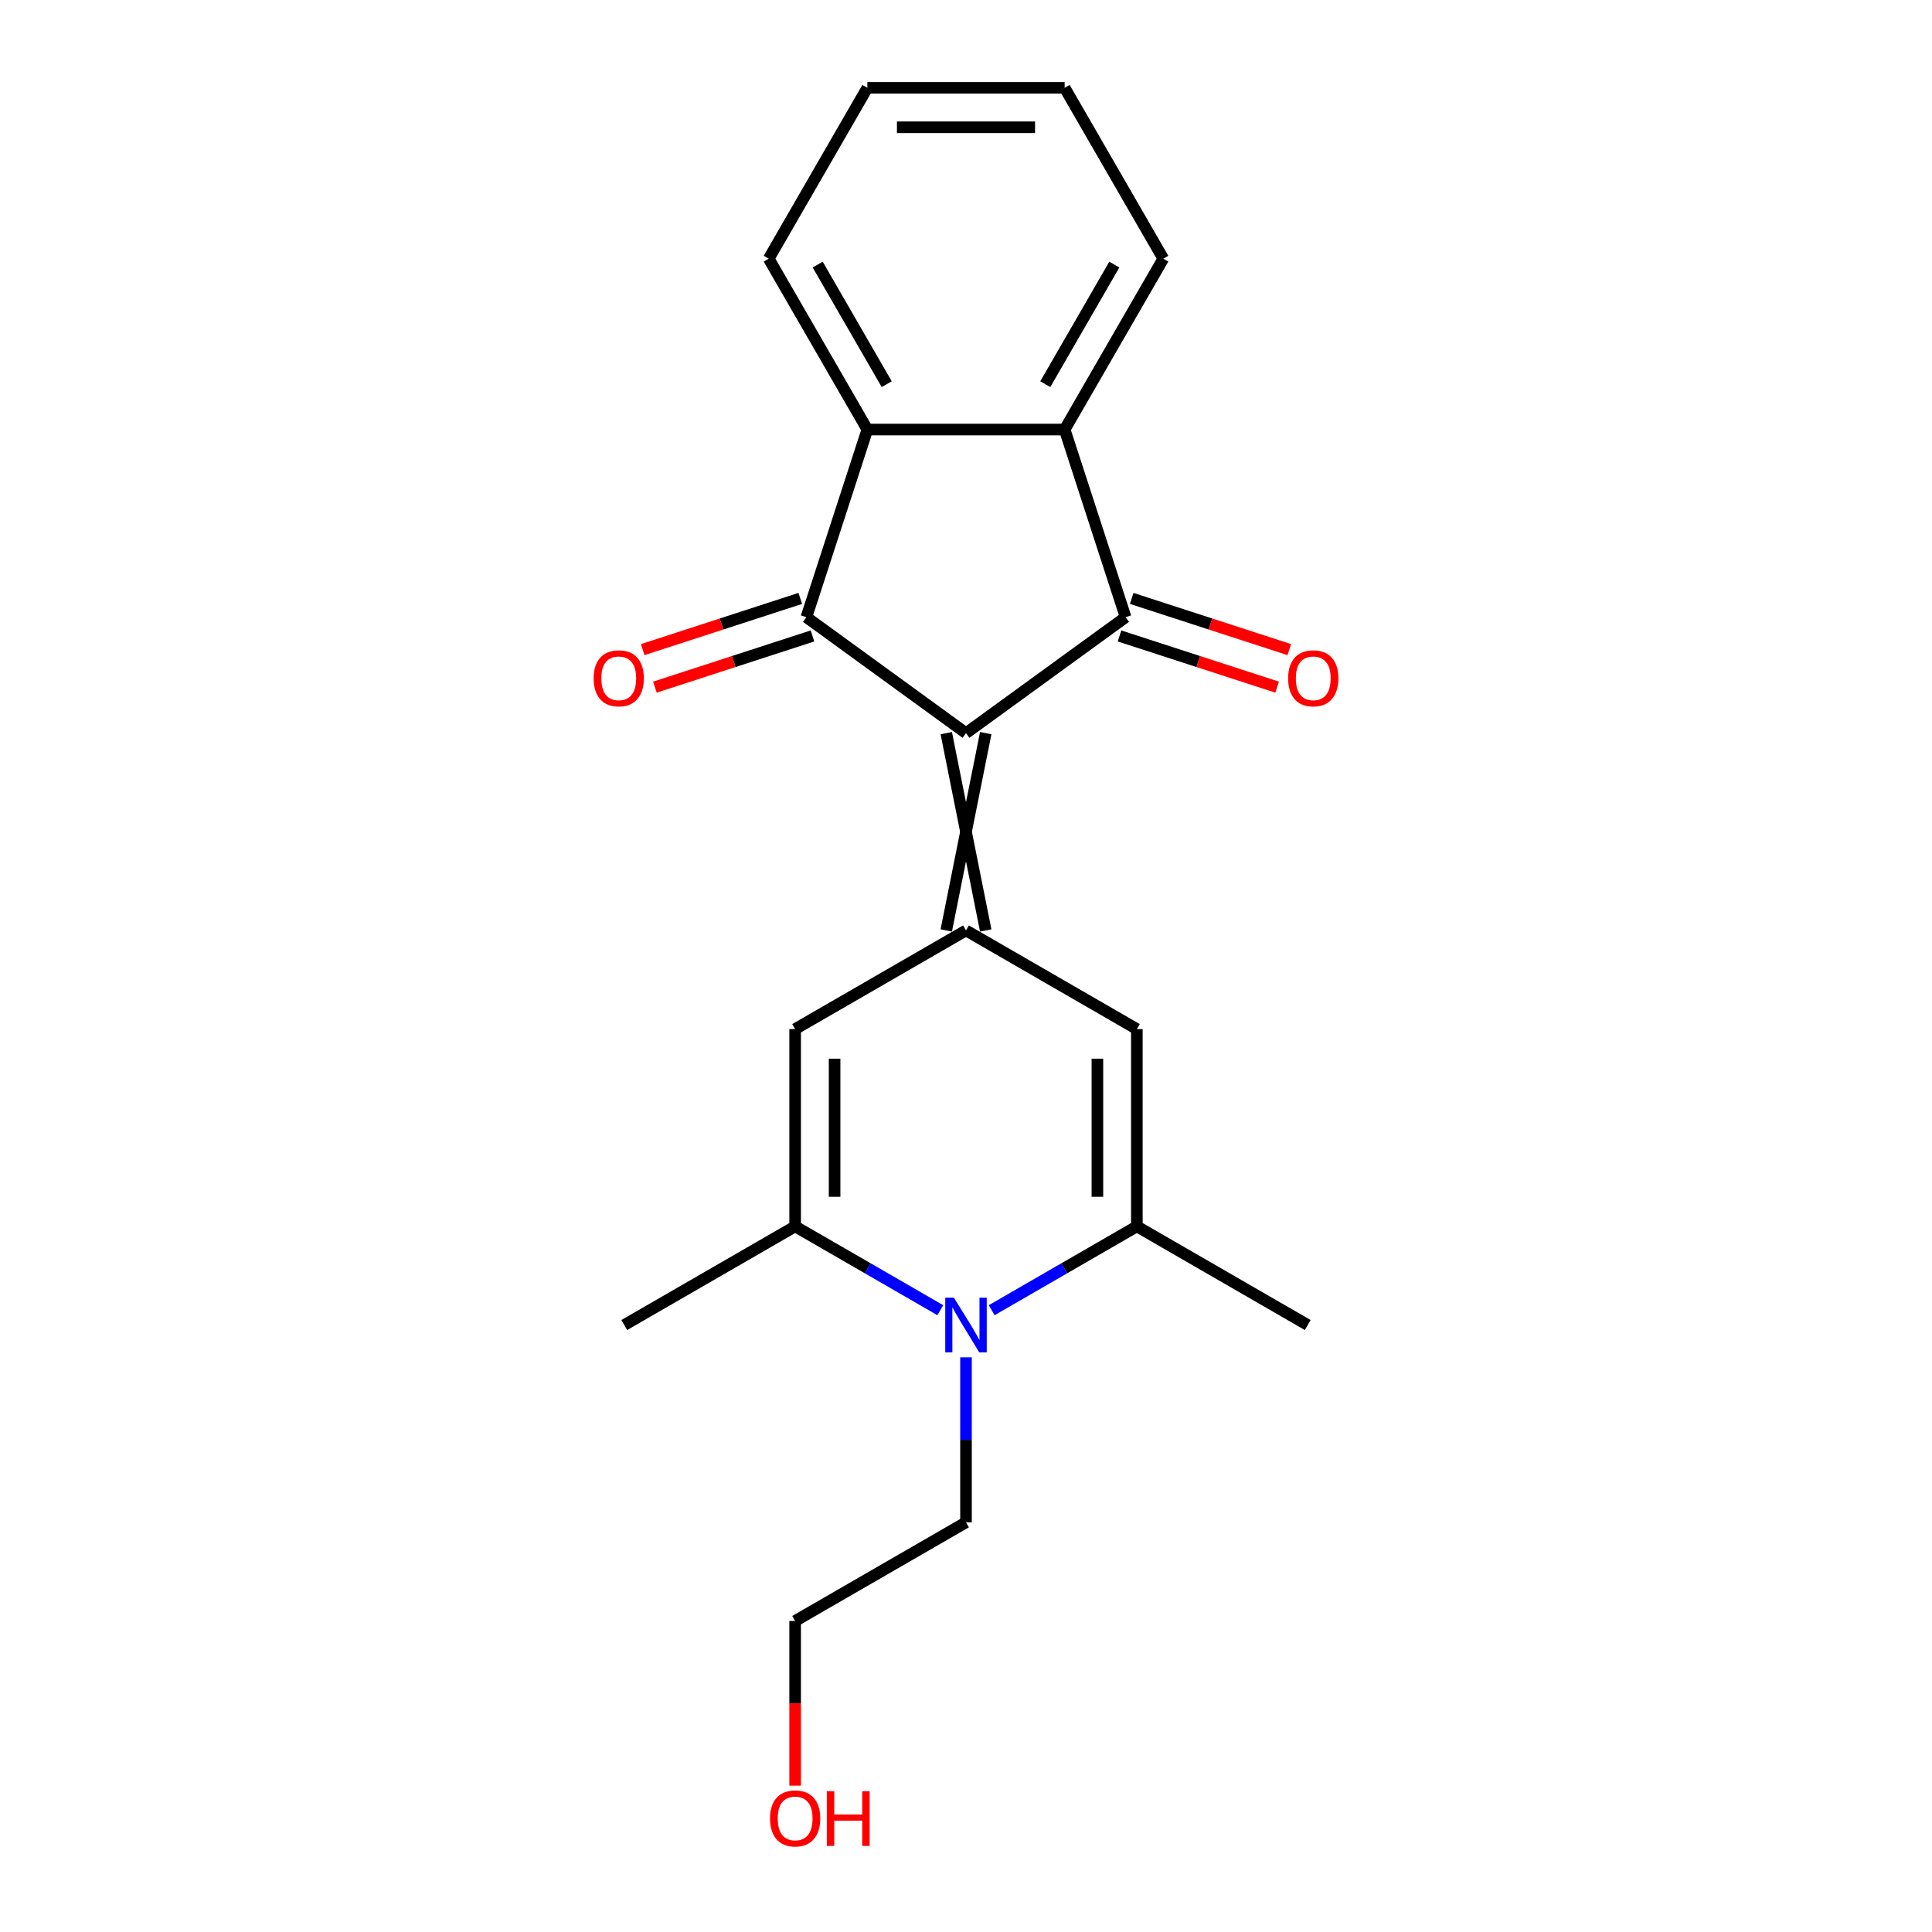 <?xml version='1.0' encoding='iso-8859-1'?>
<svg version='1.1' baseProfile='full'
              xmlns='http://www.w3.org/2000/svg'
                      xmlns:rdkit='http://www.rdkit.org/xml'
                      xmlns:xlink='http://www.w3.org/1999/xlink'
                  xml:space='preserve'
width='1000px' height='1000px' viewBox='0 0 1000 1000'>
<!-- END OF HEADER -->
<rect style='opacity:1.0;fill:#FFFFFF;stroke:none' width='1000' height='1000' x='0' y='0'> </rect>
<path class='bond-0' d='M 489.788,379.475 L 510.212,481.594' style='fill:none;fill-rule:evenodd;stroke:#000000;stroke-width:6px;stroke-linecap:butt;stroke-linejoin:miter;stroke-opacity:1' />
<path class='bond-0' d='M 510.212,379.475 L 489.788,481.594' style='fill:none;fill-rule:evenodd;stroke:#000000;stroke-width:6px;stroke-linecap:butt;stroke-linejoin:miter;stroke-opacity:1' />
<path class='bond-1' d='M 500,379.475 L 417.384,319.451' style='fill:none;fill-rule:evenodd;stroke:#000000;stroke-width:6px;stroke-linecap:butt;stroke-linejoin:miter;stroke-opacity:1' />
<path class='bond-2' d='M 500,379.475 L 582.616,319.451' style='fill:none;fill-rule:evenodd;stroke:#000000;stroke-width:6px;stroke-linecap:butt;stroke-linejoin:miter;stroke-opacity:1' />
<path class='bond-8' d='M 500,481.594 L 588.438,532.654' style='fill:none;fill-rule:evenodd;stroke:#000000;stroke-width:6px;stroke-linecap:butt;stroke-linejoin:miter;stroke-opacity:1' />
<path class='bond-9' d='M 500,481.594 L 411.562,532.654' style='fill:none;fill-rule:evenodd;stroke:#000000;stroke-width:6px;stroke-linecap:butt;stroke-linejoin:miter;stroke-opacity:1' />
<path class='bond-7' d='M 417.384,319.451 L 448.94,222.33' style='fill:none;fill-rule:evenodd;stroke:#000000;stroke-width:6px;stroke-linecap:butt;stroke-linejoin:miter;stroke-opacity:1' />
<path class='bond-10' d='M 414.228,309.739 L 373.444,322.99' style='fill:none;fill-rule:evenodd;stroke:#000000;stroke-width:6px;stroke-linecap:butt;stroke-linejoin:miter;stroke-opacity:1' />
<path class='bond-10' d='M 373.444,322.99 L 332.66,336.242' style='fill:none;fill-rule:evenodd;stroke:#FF0000;stroke-width:6px;stroke-linecap:butt;stroke-linejoin:miter;stroke-opacity:1' />
<path class='bond-10' d='M 420.54,329.163 L 379.756,342.415' style='fill:none;fill-rule:evenodd;stroke:#000000;stroke-width:6px;stroke-linecap:butt;stroke-linejoin:miter;stroke-opacity:1' />
<path class='bond-10' d='M 379.756,342.415 L 338.972,355.666' style='fill:none;fill-rule:evenodd;stroke:#FF0000;stroke-width:6px;stroke-linecap:butt;stroke-linejoin:miter;stroke-opacity:1' />
<path class='bond-6' d='M 582.616,319.451 L 551.06,222.33' style='fill:none;fill-rule:evenodd;stroke:#000000;stroke-width:6px;stroke-linecap:butt;stroke-linejoin:miter;stroke-opacity:1' />
<path class='bond-11' d='M 579.46,329.163 L 620.244,342.415' style='fill:none;fill-rule:evenodd;stroke:#000000;stroke-width:6px;stroke-linecap:butt;stroke-linejoin:miter;stroke-opacity:1' />
<path class='bond-11' d='M 620.244,342.415 L 661.028,355.666' style='fill:none;fill-rule:evenodd;stroke:#FF0000;stroke-width:6px;stroke-linecap:butt;stroke-linejoin:miter;stroke-opacity:1' />
<path class='bond-11' d='M 585.772,309.739 L 626.556,322.99' style='fill:none;fill-rule:evenodd;stroke:#000000;stroke-width:6px;stroke-linecap:butt;stroke-linejoin:miter;stroke-opacity:1' />
<path class='bond-11' d='M 626.556,322.99 L 667.34,336.242' style='fill:none;fill-rule:evenodd;stroke:#FF0000;stroke-width:6px;stroke-linecap:butt;stroke-linejoin:miter;stroke-opacity:1' />
<path class='bond-3' d='M 486.707,678.158 L 449.135,656.465' style='fill:none;fill-rule:evenodd;stroke:#0000FF;stroke-width:6px;stroke-linecap:butt;stroke-linejoin:miter;stroke-opacity:1' />
<path class='bond-3' d='M 449.135,656.465 L 411.562,634.773' style='fill:none;fill-rule:evenodd;stroke:#000000;stroke-width:6px;stroke-linecap:butt;stroke-linejoin:miter;stroke-opacity:1' />
<path class='bond-12' d='M 500,702.545 L 500,745.248' style='fill:none;fill-rule:evenodd;stroke:#0000FF;stroke-width:6px;stroke-linecap:butt;stroke-linejoin:miter;stroke-opacity:1' />
<path class='bond-12' d='M 500,745.248 L 500,787.952' style='fill:none;fill-rule:evenodd;stroke:#000000;stroke-width:6px;stroke-linecap:butt;stroke-linejoin:miter;stroke-opacity:1' />
<path class='bond-22' d='M 513.293,678.158 L 550.865,656.465' style='fill:none;fill-rule:evenodd;stroke:#0000FF;stroke-width:6px;stroke-linecap:butt;stroke-linejoin:miter;stroke-opacity:1' />
<path class='bond-22' d='M 550.865,656.465 L 588.438,634.773' style='fill:none;fill-rule:evenodd;stroke:#000000;stroke-width:6px;stroke-linecap:butt;stroke-linejoin:miter;stroke-opacity:1' />
<path class='bond-4' d='M 588.438,634.773 L 588.438,532.654' style='fill:none;fill-rule:evenodd;stroke:#000000;stroke-width:6px;stroke-linecap:butt;stroke-linejoin:miter;stroke-opacity:1' />
<path class='bond-4' d='M 568.014,619.455 L 568.014,547.972' style='fill:none;fill-rule:evenodd;stroke:#000000;stroke-width:6px;stroke-linecap:butt;stroke-linejoin:miter;stroke-opacity:1' />
<path class='bond-13' d='M 588.438,634.773 L 676.875,685.832' style='fill:none;fill-rule:evenodd;stroke:#000000;stroke-width:6px;stroke-linecap:butt;stroke-linejoin:miter;stroke-opacity:1' />
<path class='bond-5' d='M 411.562,634.773 L 411.562,532.654' style='fill:none;fill-rule:evenodd;stroke:#000000;stroke-width:6px;stroke-linecap:butt;stroke-linejoin:miter;stroke-opacity:1' />
<path class='bond-5' d='M 431.986,619.455 L 431.986,547.972' style='fill:none;fill-rule:evenodd;stroke:#000000;stroke-width:6px;stroke-linecap:butt;stroke-linejoin:miter;stroke-opacity:1' />
<path class='bond-14' d='M 411.562,634.773 L 323.125,685.832' style='fill:none;fill-rule:evenodd;stroke:#000000;stroke-width:6px;stroke-linecap:butt;stroke-linejoin:miter;stroke-opacity:1' />
<path class='bond-15' d='M 551.06,222.33 L 602.119,133.892' style='fill:none;fill-rule:evenodd;stroke:#000000;stroke-width:6px;stroke-linecap:butt;stroke-linejoin:miter;stroke-opacity:1' />
<path class='bond-15' d='M 541.031,198.852 L 576.773,136.946' style='fill:none;fill-rule:evenodd;stroke:#000000;stroke-width:6px;stroke-linecap:butt;stroke-linejoin:miter;stroke-opacity:1' />
<path class='bond-21' d='M 551.06,222.33 L 448.94,222.33' style='fill:none;fill-rule:evenodd;stroke:#000000;stroke-width:6px;stroke-linecap:butt;stroke-linejoin:miter;stroke-opacity:1' />
<path class='bond-16' d='M 448.94,222.33 L 397.881,133.892' style='fill:none;fill-rule:evenodd;stroke:#000000;stroke-width:6px;stroke-linecap:butt;stroke-linejoin:miter;stroke-opacity:1' />
<path class='bond-16' d='M 458.969,198.852 L 423.227,136.946' style='fill:none;fill-rule:evenodd;stroke:#000000;stroke-width:6px;stroke-linecap:butt;stroke-linejoin:miter;stroke-opacity:1' />
<path class='bond-18' d='M 500,787.952 L 411.562,839.011' style='fill:none;fill-rule:evenodd;stroke:#000000;stroke-width:6px;stroke-linecap:butt;stroke-linejoin:miter;stroke-opacity:1' />
<path class='bond-20' d='M 602.119,133.892 L 551.06,45.455' style='fill:none;fill-rule:evenodd;stroke:#000000;stroke-width:6px;stroke-linecap:butt;stroke-linejoin:miter;stroke-opacity:1' />
<path class='bond-19' d='M 397.881,133.892 L 448.94,45.455' style='fill:none;fill-rule:evenodd;stroke:#000000;stroke-width:6px;stroke-linecap:butt;stroke-linejoin:miter;stroke-opacity:1' />
<path class='bond-17' d='M 411.562,924.257 L 411.562,881.634' style='fill:none;fill-rule:evenodd;stroke:#FF0000;stroke-width:6px;stroke-linecap:butt;stroke-linejoin:miter;stroke-opacity:1' />
<path class='bond-17' d='M 411.562,881.634 L 411.562,839.011' style='fill:none;fill-rule:evenodd;stroke:#000000;stroke-width:6px;stroke-linecap:butt;stroke-linejoin:miter;stroke-opacity:1' />
<path class='bond-23' d='M 448.94,45.455 L 551.06,45.455' style='fill:none;fill-rule:evenodd;stroke:#000000;stroke-width:6px;stroke-linecap:butt;stroke-linejoin:miter;stroke-opacity:1' />
<path class='bond-23' d='M 464.258,65.878 L 535.742,65.878' style='fill:none;fill-rule:evenodd;stroke:#000000;stroke-width:6px;stroke-linecap:butt;stroke-linejoin:miter;stroke-opacity:1' />
<path  class='atom-4' d='M 493.74 671.672
L 503.02 686.672
Q 503.94 688.152, 505.42 690.832
Q 506.9 693.512, 506.98 693.672
L 506.98 671.672
L 510.74 671.672
L 510.74 699.992
L 506.86 699.992
L 496.9 683.592
Q 495.74 681.672, 494.5 679.472
Q 493.3 677.272, 492.94 676.592
L 492.94 699.992
L 489.26 699.992
L 489.26 671.672
L 493.74 671.672
' fill='#0000FF'/>
<path  class='atom-11' d='M 307.263 351.088
Q 307.263 344.288, 310.623 340.488
Q 313.983 336.688, 320.263 336.688
Q 326.543 336.688, 329.903 340.488
Q 333.263 344.288, 333.263 351.088
Q 333.263 357.968, 329.863 361.888
Q 326.463 365.768, 320.263 365.768
Q 314.023 365.768, 310.623 361.888
Q 307.263 358.008, 307.263 351.088
M 320.263 362.568
Q 324.583 362.568, 326.903 359.688
Q 329.263 356.768, 329.263 351.088
Q 329.263 345.528, 326.903 342.728
Q 324.583 339.888, 320.263 339.888
Q 315.943 339.888, 313.583 342.688
Q 311.263 345.488, 311.263 351.088
Q 311.263 356.808, 313.583 359.688
Q 315.943 362.568, 320.263 362.568
' fill='#FF0000'/>
<path  class='atom-12' d='M 666.737 351.088
Q 666.737 344.288, 670.097 340.488
Q 673.457 336.688, 679.737 336.688
Q 686.017 336.688, 689.377 340.488
Q 692.737 344.288, 692.737 351.088
Q 692.737 357.968, 689.337 361.888
Q 685.937 365.768, 679.737 365.768
Q 673.497 365.768, 670.097 361.888
Q 666.737 358.008, 666.737 351.088
M 679.737 362.568
Q 684.057 362.568, 686.377 359.688
Q 688.737 356.768, 688.737 351.088
Q 688.737 345.528, 686.377 342.728
Q 684.057 339.888, 679.737 339.888
Q 675.417 339.888, 673.057 342.688
Q 670.737 345.488, 670.737 351.088
Q 670.737 356.808, 673.057 359.688
Q 675.417 362.568, 679.737 362.568
' fill='#FF0000'/>
<path  class='atom-18' d='M 398.562 941.21
Q 398.562 934.41, 401.922 930.61
Q 405.282 926.81, 411.562 926.81
Q 417.842 926.81, 421.202 930.61
Q 424.562 934.41, 424.562 941.21
Q 424.562 948.09, 421.162 952.01
Q 417.762 955.89, 411.562 955.89
Q 405.322 955.89, 401.922 952.01
Q 398.562 948.13, 398.562 941.21
M 411.562 952.69
Q 415.882 952.69, 418.202 949.81
Q 420.562 946.89, 420.562 941.21
Q 420.562 935.65, 418.202 932.85
Q 415.882 930.01, 411.562 930.01
Q 407.242 930.01, 404.882 932.81
Q 402.562 935.61, 402.562 941.21
Q 402.562 946.93, 404.882 949.81
Q 407.242 952.69, 411.562 952.69
' fill='#FF0000'/>
<path  class='atom-18' d='M 427.962 927.13
L 431.802 927.13
L 431.802 939.17
L 446.282 939.17
L 446.282 927.13
L 450.122 927.13
L 450.122 955.45
L 446.282 955.45
L 446.282 942.37
L 431.802 942.37
L 431.802 955.45
L 427.962 955.45
L 427.962 927.13
' fill='#FF0000'/>
</svg>
